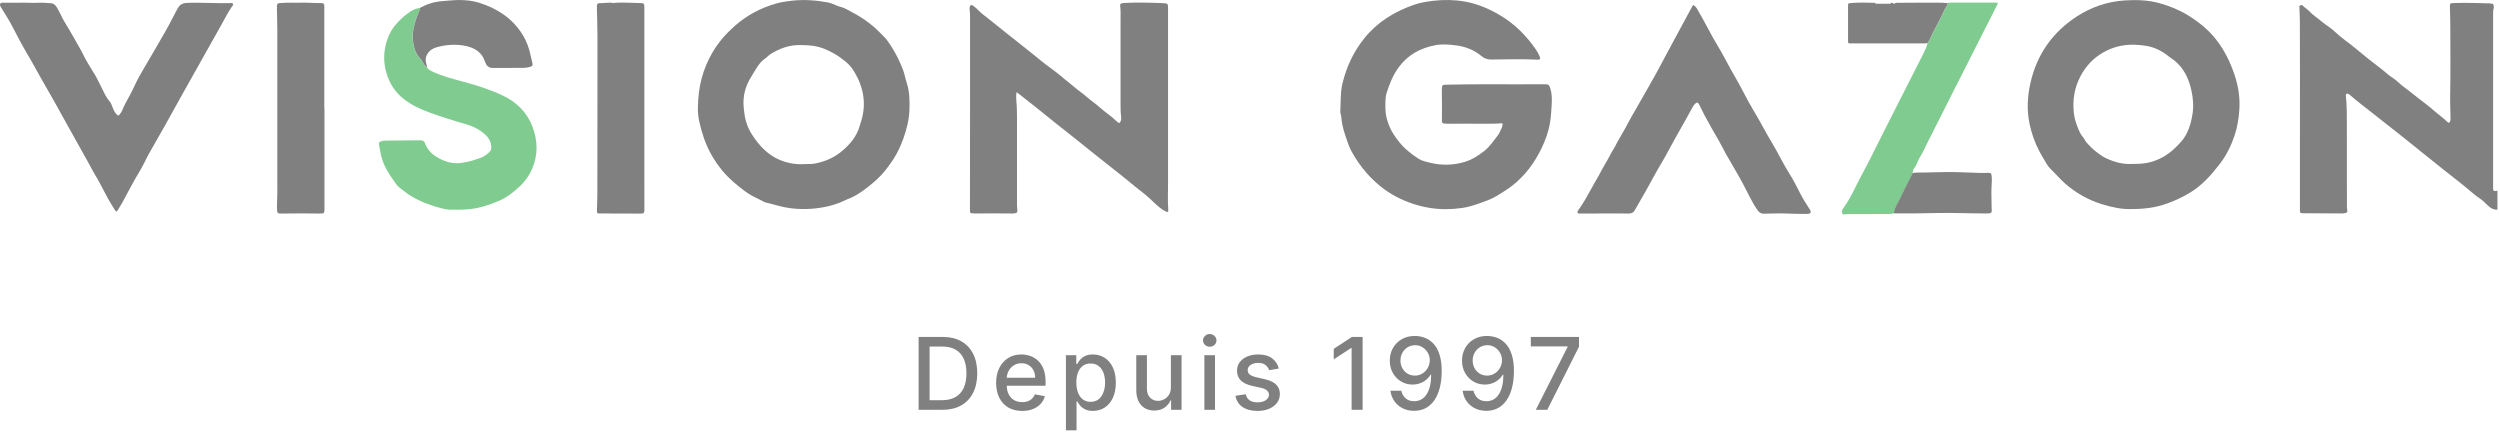<svg width="499" height="87" viewBox="0 0 499 87" fill="none" xmlns="http://www.w3.org/2000/svg">
<g clip-path="url(#clip0_733_17497)">
<path d="M498.513 41.854C497.523 41.914 496.873 41.324 496.233 40.694C495.853 40.324 495.473 39.944 495.023 39.654C494.103 39.064 493.303 38.324 492.473 37.634C490.883 36.304 489.233 35.064 487.613 33.774C484.833 31.544 482.073 29.314 479.283 27.094C477.343 25.544 475.383 24.024 473.433 22.484C471.983 21.344 470.513 20.234 469.123 19.024C469.093 18.994 469.063 18.964 469.033 18.944C468.843 18.774 468.573 18.634 468.383 18.714C468.183 18.794 468.223 19.104 468.253 19.334C468.443 21.154 468.433 22.984 468.433 24.814C468.433 29.894 468.433 34.974 468.443 40.054C468.443 40.714 468.413 41.374 468.523 42.024C468.563 42.294 468.483 42.424 468.193 42.504C467.973 42.564 467.753 42.614 467.523 42.604C464.923 42.594 462.323 42.584 459.733 42.564C459.103 42.564 459.063 42.504 459.063 41.904C459.063 33.014 459.073 24.134 459.073 15.244C459.073 11.564 459.073 7.884 459.053 4.194C459.053 3.314 458.983 2.424 458.963 1.544C458.963 1.404 458.903 1.234 459.043 1.144C459.223 1.024 459.403 0.894 459.643 1.144C460.043 1.544 460.553 1.834 460.943 2.254C461.663 3.014 462.563 3.584 463.363 4.264C464.243 5.004 465.263 5.574 466.093 6.374C467.313 7.554 468.743 8.474 470.043 9.564C471.813 11.054 473.623 12.484 475.463 13.874C476.123 14.374 476.703 14.984 477.423 15.424C478.253 15.934 478.913 16.684 479.703 17.274C480.633 17.964 481.543 18.694 482.453 19.404C483.633 20.324 484.843 21.214 485.963 22.204C486.783 22.924 487.693 23.534 488.463 24.314C488.763 24.614 488.973 24.534 489.073 24.134C489.123 23.914 489.123 23.684 489.123 23.464C489.103 21.984 489.023 20.504 489.053 19.024C489.143 14.604 489.083 10.184 489.083 5.754C489.083 4.294 489.033 2.834 489.003 1.374C488.993 0.714 489.033 0.634 489.663 0.614C492.093 0.514 494.523 0.614 496.953 0.674C497.173 0.674 497.403 0.754 497.623 0.794C497.723 1.064 497.823 1.354 497.743 1.634C497.593 2.164 497.623 2.694 497.623 3.224C497.623 14.584 497.623 25.944 497.623 37.314C497.623 37.454 497.623 37.604 497.623 37.744C497.623 38.034 497.823 38.134 498.073 38.144C498.213 38.144 498.353 38.074 498.493 38.044V41.874L498.513 41.854Z" fill="#808080"/>
<path d="M299.773 24.594C298.823 24.704 297.863 24.694 296.913 24.694C294.233 24.704 291.553 24.674 288.863 24.694C287.703 24.694 287.803 24.554 287.803 23.604C287.813 21.794 287.843 19.984 287.793 18.174C287.793 18.034 287.793 17.884 287.793 17.744C287.823 16.974 287.903 16.924 288.663 16.904C294.983 16.744 301.303 16.874 307.623 16.814C307.873 16.814 308.123 16.814 308.373 16.814C309.073 16.824 309.213 16.934 309.433 17.614C309.773 18.654 309.773 19.724 309.723 20.794C309.653 21.984 309.583 23.174 309.403 24.354C309.123 26.214 308.483 27.964 307.673 29.634C306.273 32.514 304.413 35.054 301.853 37.054C300.893 37.804 299.863 38.414 298.833 39.054C297.703 39.754 296.463 40.174 295.233 40.604C294.143 40.984 293.033 41.344 291.873 41.504C289.763 41.814 287.663 41.844 285.543 41.524C283.143 41.154 280.883 40.404 278.743 39.294C276.393 38.074 274.413 36.404 272.683 34.424C271.553 33.134 270.593 31.724 269.773 30.224C269.203 29.184 268.863 28.034 268.483 26.914C268.063 25.694 267.793 24.434 267.693 23.144C267.673 22.864 267.503 22.584 267.523 22.314C267.633 20.414 267.503 18.494 267.963 16.624C268.773 13.294 270.193 10.264 272.363 7.584C274.953 4.384 278.313 2.334 282.173 0.974C283.463 0.524 284.783 0.314 286.123 0.154C288.223 -0.086 290.313 -0.056 292.393 0.314C294.903 0.754 297.203 1.744 299.373 3.024C302.323 4.754 304.663 7.124 306.583 9.914C306.883 10.354 307.153 10.824 307.343 11.324C307.503 11.754 307.383 11.934 306.943 11.914C303.843 11.764 300.753 11.834 297.653 11.884C296.873 11.894 296.273 11.674 295.673 11.174C294.173 9.914 292.393 9.264 290.453 9.034C289.153 8.884 287.833 8.774 286.543 9.014C283.533 9.574 281.013 10.934 279.173 13.444C278.003 15.034 277.313 16.824 276.733 18.674C276.653 18.944 276.613 19.234 276.583 19.524C276.503 20.564 276.483 21.604 276.603 22.634C276.703 23.494 276.973 24.314 277.293 25.134C277.743 26.284 278.433 27.264 279.193 28.234C280.293 29.654 281.673 30.734 283.153 31.694C283.813 32.114 284.603 32.274 285.353 32.464C287.673 33.034 290.013 33.014 292.303 32.334C293.763 31.904 295.033 31.094 296.233 30.154C297.363 29.274 298.113 28.104 298.973 27.014C299.283 26.624 299.443 26.114 299.673 25.664C299.703 25.634 299.723 25.604 299.753 25.574C299.773 25.484 299.793 25.384 299.813 25.294C299.853 25.274 299.873 25.244 299.873 25.204C299.873 25.114 299.873 25.024 299.873 24.924C300.073 24.724 299.903 24.664 299.743 24.604L299.773 24.594Z" fill="#808080"/>
<path d="M202.883 18.434C202.793 19.134 202.823 19.774 202.883 20.404C202.993 21.494 202.983 22.584 202.993 23.674C202.993 29.144 202.993 34.624 202.993 40.094C202.993 40.694 202.983 41.284 203.053 41.884C203.113 42.364 202.983 42.524 202.503 42.584C202.213 42.624 201.923 42.624 201.633 42.614C199.413 42.564 197.183 42.604 194.963 42.614C194.713 42.614 194.463 42.614 194.213 42.594C193.633 42.554 193.603 42.514 193.603 41.924C193.603 34.004 193.623 26.084 193.623 18.164C193.623 13.324 193.623 8.494 193.623 3.654C193.623 3.074 193.623 2.504 193.543 1.924C193.523 1.764 193.513 1.594 193.553 1.434C193.663 0.964 193.893 0.894 194.283 1.174C195.003 1.694 195.553 2.394 196.263 2.934C197.213 3.644 198.123 4.404 199.053 5.144C199.643 5.614 200.233 6.094 200.823 6.564C201.943 7.454 203.073 8.324 204.183 9.224C205.003 9.894 205.833 10.554 206.663 11.204C207.333 11.734 207.963 12.304 208.653 12.814C209.553 13.484 210.473 14.124 211.343 14.834C212.103 15.454 212.853 16.114 213.623 16.704C214.333 17.244 214.963 17.864 215.703 18.374C216.523 18.944 217.233 19.674 218.043 20.254C219.213 21.094 220.223 22.114 221.393 22.944C221.983 23.364 222.483 23.884 223.023 24.344C223.373 24.644 223.513 24.614 223.683 24.184C223.813 23.844 223.813 23.494 223.763 23.144C223.663 22.404 223.663 21.664 223.663 20.924C223.663 15.224 223.663 9.524 223.663 3.824C223.663 2.944 223.703 2.054 223.583 1.174C223.533 0.834 223.693 0.694 223.993 0.644C224.133 0.624 224.283 0.604 224.423 0.594C226.953 0.434 229.493 0.534 232.023 0.624C233.143 0.664 233.143 0.694 233.143 1.814C233.143 13.414 233.143 25.024 233.143 36.624C233.143 38.354 233.053 40.074 233.183 41.804C233.223 42.364 233.113 42.424 232.583 42.154C232.153 41.934 231.763 41.664 231.393 41.364C230.653 40.764 229.983 40.074 229.283 39.434C228.433 38.674 227.503 37.994 226.613 37.274C225.553 36.414 224.513 35.534 223.433 34.694C220.363 32.304 217.343 29.854 214.303 27.424C213.253 26.584 212.183 25.774 211.143 24.934C209.843 23.894 208.543 22.834 207.243 21.794C205.893 20.714 204.533 19.654 203.183 18.584C203.123 18.534 203.043 18.504 202.893 18.414L202.883 18.434Z" fill="#808080"/>
<path d="M139.303 21.614C139.323 17.184 140.333 13.744 142.173 10.534C143.353 8.474 144.913 6.714 146.693 5.144C149.083 3.034 151.863 1.574 154.933 0.694C155.963 0.404 157.033 0.254 158.103 0.134C160.503 -0.126 162.873 0.044 165.233 0.484C165.823 0.594 166.353 0.844 166.893 1.064C167.253 1.214 167.623 1.344 167.983 1.434C168.693 1.624 169.273 2.034 169.913 2.354C170.773 2.784 171.593 3.284 172.393 3.814C172.873 4.134 173.303 4.504 173.763 4.834C174.723 5.524 175.493 6.414 176.333 7.214C176.913 7.764 177.373 8.434 177.803 9.104C178.803 10.644 179.623 12.274 180.263 14.004C180.563 14.824 180.703 15.684 180.973 16.504C181.543 18.234 181.583 20.004 181.533 21.784C181.473 23.784 181.003 25.714 180.333 27.594C179.793 29.104 179.133 30.554 178.243 31.894C177.313 33.284 176.323 34.614 175.083 35.754C174.143 36.624 173.143 37.434 172.093 38.174C171.163 38.834 170.183 39.394 169.103 39.784C168.603 39.964 168.143 40.254 167.653 40.444C166.443 40.904 165.193 41.244 163.913 41.444C161.493 41.824 159.083 41.834 156.663 41.374C155.393 41.134 154.183 40.714 152.923 40.444C152.593 40.374 152.323 40.194 152.033 40.044C150.913 39.494 149.773 38.964 148.783 38.234C147.113 36.994 145.493 35.664 144.163 34.044C142.563 32.094 141.313 29.934 140.503 27.564C139.763 25.394 139.223 23.174 139.303 21.584V21.614ZM160.493 32.744C161.193 32.724 161.903 32.784 162.603 32.654C164.683 32.264 166.563 31.444 168.173 30.064C169.763 28.704 171.033 27.144 171.603 25.104C171.683 24.824 171.773 24.554 171.863 24.284C172.983 20.734 172.383 17.424 170.493 14.284C170.083 13.594 169.563 12.964 168.943 12.444C168.133 11.764 167.293 11.124 166.363 10.624C165.433 10.124 164.503 9.664 163.463 9.384C162.163 9.034 160.853 9.004 159.523 8.994C157.453 8.994 155.613 9.694 153.873 10.744C153.423 11.014 153.123 11.424 152.693 11.704C152.063 12.114 151.603 12.684 151.203 13.284C150.733 13.984 150.313 14.724 149.873 15.444C148.723 17.294 148.243 19.304 148.443 21.464C148.483 21.834 148.533 22.194 148.573 22.564C148.743 24.104 149.253 25.514 150.083 26.834C150.893 28.114 151.823 29.284 152.993 30.274C153.713 30.884 154.473 31.394 155.333 31.784C156.973 32.514 158.683 32.874 160.483 32.754L160.493 32.744Z" fill="#808080"/>
<path d="M425.453 41.734C423.613 41.794 421.553 41.394 419.523 40.754C416.783 39.894 414.343 38.524 412.183 36.624C411.173 35.734 410.313 34.694 409.343 33.774C408.733 33.194 408.343 32.424 407.913 31.694C407.613 31.184 407.303 30.684 407.033 30.154C406.143 28.444 405.503 26.634 405.103 24.744C404.523 22.014 404.663 19.294 405.273 16.574C406.553 10.894 409.663 6.444 414.553 3.274C417.443 1.404 420.643 0.304 424.133 0.084C426.453 -0.066 428.753 0.014 430.993 0.624C432.993 1.174 434.913 1.944 436.703 3.044C438.843 4.354 440.773 5.904 442.323 7.874C443.973 9.974 445.133 12.334 445.983 14.844C446.763 17.134 447.133 19.474 446.973 21.884C446.863 23.594 446.593 25.294 446.053 26.944C445.373 29.004 444.443 30.924 443.123 32.654C441.413 34.894 439.543 36.994 437.093 38.474C435.663 39.344 434.153 40.044 432.573 40.614C430.373 41.414 428.093 41.734 425.453 41.724V41.734ZM425.673 32.724C426.903 32.704 428.133 32.684 429.343 32.334C431.023 31.844 432.503 31.024 433.783 29.864C434.853 28.894 435.863 27.874 436.513 26.544C437.113 25.324 437.423 24.034 437.633 22.714C437.873 21.134 437.743 19.564 437.393 18.004C436.883 15.694 435.933 13.664 434.053 12.114C433.673 11.804 433.243 11.574 432.873 11.264C431.633 10.234 430.223 9.514 428.623 9.194C428.033 9.074 427.433 9.024 426.833 8.974C424.363 8.764 422.053 9.204 419.883 10.424C417.843 11.564 416.333 13.184 415.263 15.214C414.073 17.474 413.673 19.884 413.923 22.414C414.043 23.664 414.433 24.824 414.923 25.954C415.123 26.404 415.333 26.874 415.683 27.264C416.003 27.624 416.183 28.114 416.503 28.484C417.053 29.104 417.653 29.704 418.313 30.224C418.943 30.724 419.603 31.214 420.313 31.554C421.993 32.344 423.763 32.854 425.673 32.714V32.724Z" fill="#808080"/>
<path d="M4.463 0.524C5.583 0.544 6.703 0.604 7.823 0.544C8.563 0.504 9.313 0.604 10.062 0.634C10.672 0.654 11.062 0.994 11.352 1.484C11.623 1.964 11.902 2.444 12.133 2.944C12.623 4.004 13.242 4.974 13.852 5.974C14.512 7.064 15.092 8.214 15.752 9.304C16.413 10.394 16.892 11.584 17.573 12.674C17.992 13.354 18.392 14.054 18.823 14.724C19.323 15.514 19.692 16.354 20.122 17.174C20.663 18.204 21.073 19.314 21.863 20.214C22.192 20.584 22.332 21.084 22.512 21.544C22.712 22.044 22.942 22.514 23.352 22.904C23.543 23.084 23.672 23.134 23.843 22.894C24.003 22.654 24.212 22.444 24.323 22.174C24.782 21.044 25.383 19.984 25.962 18.924C26.293 18.314 26.593 17.694 26.883 17.064C27.402 15.914 28.032 14.834 28.663 13.744C30.142 11.214 31.633 8.694 33.083 6.144C33.913 4.694 34.623 3.184 35.432 1.724C35.833 1.004 36.352 0.634 37.203 0.584C38.612 0.514 40.023 0.544 41.432 0.584C42.862 0.634 44.303 0.614 45.733 0.634C45.992 0.634 46.343 0.504 46.483 0.754C46.642 1.044 46.322 1.274 46.163 1.504C45.413 2.644 44.803 3.854 44.133 5.044C41.513 9.694 38.903 14.354 36.292 19.004C35.133 21.084 33.992 23.164 32.822 25.244C31.812 27.044 30.762 28.834 29.753 30.644C29.442 31.194 29.163 31.764 28.883 32.334C28.102 33.944 27.082 35.414 26.262 37.004C25.642 38.194 24.992 39.384 24.343 40.564C24.073 41.044 23.782 41.524 23.483 41.984C23.293 42.284 23.172 42.294 22.992 42.004C22.512 41.244 22.023 40.494 21.593 39.704C20.642 38.004 19.832 36.234 18.793 34.584C18.392 33.944 18.073 33.244 17.703 32.584C16.212 29.904 14.713 27.224 13.213 24.544C11.832 22.064 10.482 19.564 9.043 17.114C7.803 15.014 6.683 12.844 5.433 10.744C4.453 9.104 3.563 7.404 2.683 5.704C1.973 4.314 1.153 2.964 0.313 1.654C0.133 1.374 -0.107 1.034 0.053 0.744C0.213 0.434 0.643 0.544 0.963 0.544C2.123 0.544 3.293 0.544 4.453 0.544L4.463 0.524Z" fill="#808080"/>
<path d="M338.032 1.004C338.332 1.214 338.582 1.484 338.762 1.804C339.532 3.124 340.262 4.464 340.982 5.804C341.542 6.854 342.102 7.914 342.732 8.934C344.042 11.064 345.112 13.314 346.382 15.464C347.612 17.534 348.612 19.744 349.862 21.804C351.242 24.074 352.432 26.434 353.802 28.704C354.992 30.674 355.952 32.764 357.192 34.704C357.982 35.934 358.632 37.254 359.292 38.554C359.842 39.624 360.472 40.644 361.132 41.644C361.212 41.764 361.302 41.874 361.362 42.004C361.512 42.364 361.382 42.614 361.002 42.674C360.782 42.714 360.542 42.694 360.322 42.694C358.302 42.734 356.292 42.544 354.272 42.604C353.562 42.624 352.862 42.624 352.152 42.654C351.532 42.684 351.142 42.454 350.782 41.924C349.642 40.264 348.832 38.434 347.892 36.674C346.822 34.694 345.662 32.774 344.552 30.824C344.042 29.924 343.612 28.994 343.092 28.104C342.092 26.394 341.112 24.674 340.182 22.934C339.932 22.464 339.712 21.974 339.472 21.494C339.352 21.254 339.242 21.014 339.102 20.784C338.862 20.394 338.712 20.384 338.372 20.684C338.152 20.874 337.992 21.124 337.852 21.374C336.892 23.104 335.962 24.844 334.962 26.554C333.842 28.484 332.862 30.484 331.722 32.394C330.592 34.264 329.592 36.204 328.512 38.104C327.792 39.394 327.032 40.664 326.312 41.944C326.052 42.414 325.672 42.624 325.152 42.624C324.282 42.624 323.402 42.594 322.532 42.604C320.202 42.604 317.872 42.614 315.552 42.624C315.302 42.624 315.052 42.664 314.842 42.484C314.842 42.124 315.072 41.884 315.252 41.624C316.052 40.494 316.742 39.294 317.392 38.074C317.952 37.034 318.562 36.024 319.142 34.994C319.572 34.234 319.942 33.434 320.402 32.694C321.062 31.634 321.572 30.504 322.232 29.454C322.552 28.954 322.752 28.394 323.082 27.904C323.462 27.324 323.742 26.694 324.112 26.104C324.422 25.614 324.682 25.074 324.952 24.554C325.432 23.614 325.992 22.714 326.512 21.794C328.302 18.614 330.182 15.484 331.862 12.244C333.122 9.834 334.452 7.464 335.732 5.054C336.372 3.854 337.022 2.664 337.672 1.464C337.762 1.304 337.822 1.124 338.032 1.004Z" fill="#808080"/>
<path d="M85.243 13.454C85.453 13.834 85.793 14.024 86.172 14.214C88.203 15.214 90.373 15.734 92.543 16.324C95.183 17.044 97.802 17.864 100.283 19.034C103.103 20.354 105.183 22.394 106.293 25.314C107.333 28.054 107.403 30.824 106.273 33.554C105.683 34.974 104.813 36.214 103.663 37.274C102.473 38.374 101.213 39.384 99.713 40.034C97.763 40.884 95.752 41.554 93.603 41.754C92.353 41.874 91.112 41.864 89.862 41.854C89.252 41.854 88.662 41.704 88.082 41.564C85.963 41.034 83.942 40.264 82.062 39.144C81.192 38.624 80.442 37.964 79.642 37.364C79.243 37.064 78.993 36.624 78.703 36.224C77.642 34.764 76.683 33.244 76.192 31.504C75.953 30.634 75.812 29.734 75.653 28.854C75.582 28.444 75.703 28.304 76.112 28.184C76.353 28.114 76.593 28.074 76.853 28.064C79.123 28.044 81.382 28.024 83.653 28.004C83.772 28.004 83.903 28.014 84.022 28.014C84.433 28.014 84.692 28.204 84.823 28.574C85.222 29.704 85.993 30.574 86.983 31.214C88.532 32.224 90.213 32.764 92.112 32.514C93.442 32.334 94.703 31.954 95.953 31.494C96.623 31.244 97.183 30.824 97.703 30.334C97.972 30.074 98.082 29.764 98.062 29.384C98.022 28.454 97.683 27.674 97.013 27.024C95.903 25.954 94.582 25.244 93.103 24.824C90.623 24.114 88.153 23.334 85.722 22.454C83.912 21.804 82.172 20.984 80.632 19.794C78.832 18.394 77.703 16.584 77.093 14.434C76.483 12.274 76.562 10.124 77.263 8.004C77.672 6.764 78.302 5.634 79.203 4.654C80.022 3.774 80.892 2.964 81.912 2.304C82.502 1.924 83.112 1.654 83.812 1.584C83.853 1.774 83.782 1.944 83.703 2.114C83.082 3.484 82.632 4.894 82.412 6.394C82.282 7.294 82.362 8.164 82.543 9.014C82.763 10.074 83.183 11.094 84.013 11.874C84.123 11.974 84.153 12.124 84.233 12.244C84.532 12.674 84.713 13.214 85.222 13.474L85.243 13.454Z" fill="#80CC90"/>
<path d="M378.003 42.574C377.663 42.674 377.313 42.714 376.963 42.714C374.343 42.714 371.733 42.714 369.113 42.734C368.803 42.734 368.493 42.734 368.183 42.784C367.843 42.844 367.733 42.754 367.673 42.434C367.613 42.104 367.723 41.804 367.903 41.564C369.473 39.474 370.423 37.054 371.663 34.794C372.913 32.524 374.033 30.184 375.203 27.874C378.083 22.134 381.013 16.414 383.913 10.694C384.243 10.034 384.553 9.364 384.743 8.644C385.073 8.104 385.403 7.564 385.623 6.954C385.743 6.634 385.943 6.334 386.103 6.024C386.673 4.914 387.263 3.814 387.803 2.694C388.023 2.234 388.203 1.754 388.513 1.344C388.683 1.114 388.763 0.884 388.763 0.604C388.913 0.524 389.083 0.524 389.253 0.524C392.263 0.524 395.273 0.524 398.293 0.524C398.433 0.524 398.583 0.544 398.713 0.554C398.813 0.704 398.723 0.794 398.673 0.904C396.013 6.144 393.343 11.394 390.693 16.644C388.703 20.584 386.713 24.524 384.723 28.464C384.233 29.434 383.823 30.444 383.233 31.344C382.753 32.064 382.603 32.934 382.053 33.614C381.853 33.854 381.743 34.194 381.793 34.544C381.313 35.494 380.853 36.444 380.353 37.384C379.733 38.564 379.233 39.794 378.563 40.954C378.283 41.444 378.113 42.004 378.033 42.574H378.003Z" fill="#80CC90"/>
<path d="M122.512 0.584C123.672 0.494 124.832 0.494 126.002 0.554C126.542 0.584 127.082 0.594 127.622 0.604C128.582 0.624 128.613 0.644 128.613 1.574C128.613 12.454 128.613 23.334 128.613 34.214C128.613 36.704 128.612 39.194 128.622 41.684C128.622 41.764 128.622 41.844 128.622 41.934C128.582 42.544 128.503 42.634 127.863 42.634C125.783 42.634 123.703 42.614 121.633 42.614C121.013 42.614 120.382 42.624 119.762 42.614C119.192 42.614 119.152 42.574 119.152 42.014C119.172 40.884 119.232 39.754 119.232 38.624C119.242 30.744 119.242 22.864 119.252 14.994C119.252 12.424 119.262 9.854 119.252 7.284C119.242 5.414 119.182 3.544 119.142 1.674C119.142 1.464 119.122 1.264 119.142 1.054C119.182 0.814 119.312 0.634 119.592 0.634C120.522 0.654 121.452 0.454 122.392 0.574C122.392 0.624 122.392 0.684 122.472 0.674C122.492 0.674 122.502 0.614 122.522 0.584H122.512Z" fill="#808080"/>
<path d="M64.763 21.604C64.763 28.334 64.763 35.054 64.763 41.784C64.763 42.534 64.662 42.634 63.892 42.624C61.373 42.584 58.862 42.584 56.343 42.624C56.263 42.624 56.172 42.624 56.093 42.624C55.443 42.624 55.333 42.534 55.303 41.874C55.282 41.304 55.273 40.724 55.303 40.144C55.383 38.744 55.352 37.344 55.352 35.954C55.352 26.084 55.352 16.204 55.352 6.334C55.352 4.814 55.303 3.294 55.273 1.774C55.273 1.584 55.263 1.404 55.273 1.214C55.303 0.764 55.422 0.634 55.883 0.614C56.612 0.574 57.333 0.524 58.062 0.534C58.682 0.554 59.312 0.544 59.932 0.534C61.322 0.484 62.712 0.634 64.103 0.614C64.623 0.614 64.733 0.764 64.733 1.304C64.733 5.914 64.733 10.524 64.733 15.124C64.733 17.284 64.733 19.444 64.733 21.604H64.752H64.763Z" fill="#808080"/>
<path d="M85.243 13.454C84.733 13.184 84.552 12.654 84.252 12.224C84.172 12.114 84.142 11.964 84.032 11.854C83.203 11.074 82.772 10.064 82.562 8.994C82.392 8.144 82.302 7.274 82.433 6.374C82.653 4.874 83.103 3.464 83.722 2.094C83.802 1.924 83.873 1.754 83.832 1.564C85.233 0.804 86.713 0.334 88.312 0.224C89.412 0.154 90.502 0.004 91.603 0.004C92.983 0.004 94.362 0.144 95.662 0.554C99.192 1.674 102.173 3.574 104.213 6.774C105.093 8.164 105.633 9.634 105.943 11.224C106.033 11.664 106.173 12.094 106.263 12.544C106.373 13.054 106.283 13.204 105.773 13.354C105.393 13.474 105.003 13.534 104.613 13.544C102.623 13.554 100.623 13.564 98.632 13.564C98.612 13.564 98.593 13.564 98.573 13.564C97.722 13.624 97.132 13.274 96.873 12.454C96.843 12.354 96.782 12.264 96.752 12.174C96.142 10.394 94.692 9.544 93.013 9.184C91.073 8.764 89.093 8.894 87.162 9.434C86.382 9.654 85.722 10.064 85.293 10.784C84.972 11.324 84.882 11.894 85.043 12.504C85.132 12.824 85.192 13.144 85.263 13.464L85.243 13.454Z" fill="#808080"/>
<path d="M388.753 0.584C388.753 0.864 388.673 1.094 388.503 1.324C388.193 1.734 388.013 2.214 387.793 2.674C387.253 3.794 386.662 4.894 386.092 6.004C385.932 6.314 385.733 6.604 385.613 6.934C385.393 7.534 385.073 8.074 384.733 8.624C384.463 8.634 384.193 8.664 383.923 8.664C379.153 8.664 374.373 8.664 369.603 8.664C369.523 8.664 369.433 8.664 369.353 8.664C368.883 8.654 368.872 8.654 368.872 8.174C368.872 5.854 368.872 3.534 368.872 1.214C368.872 0.664 368.873 0.664 369.413 0.614C371.033 0.454 372.643 0.534 374.263 0.564C374.303 0.714 374.413 0.744 374.543 0.744C375.433 0.744 376.313 0.744 377.203 0.744C377.333 0.744 377.453 0.714 377.483 0.564C377.573 0.564 377.663 0.564 377.753 0.564C377.993 0.824 378.113 0.824 378.363 0.564C380.273 0.554 382.173 0.524 384.083 0.534C385.633 0.534 387.193 0.494 388.743 0.604L388.753 0.584Z" fill="#808080"/>
<path d="M378.003 42.574C378.083 42.004 378.253 41.444 378.533 40.954C379.203 39.794 379.703 38.564 380.323 37.384C380.813 36.444 381.283 35.494 381.763 34.544C382.103 34.454 382.463 34.444 382.812 34.444C385.372 34.444 387.923 34.294 390.483 34.354C392.143 34.394 393.803 34.464 395.463 34.524C395.883 34.544 396.293 34.504 396.713 34.494C397.363 34.474 397.493 34.574 397.543 35.204C397.583 35.694 397.583 36.194 397.543 36.684C397.453 37.934 397.483 39.194 397.513 40.444C397.523 40.954 397.513 41.464 397.553 41.984C397.593 42.394 397.433 42.544 397.023 42.584C396.673 42.614 396.313 42.604 395.963 42.604C392.723 42.594 389.473 42.444 386.233 42.524C383.653 42.584 381.083 42.624 378.503 42.594C378.333 42.594 378.173 42.584 378.003 42.574Z" fill="#808080"/>
<path d="M188.063 81.801H183.354V67.256H188.212C189.637 67.256 190.861 67.547 191.884 68.129C192.907 68.707 193.69 69.538 194.235 70.622C194.784 71.702 195.059 72.997 195.059 74.507C195.059 76.022 194.782 77.325 194.228 78.413C193.679 79.502 192.883 80.341 191.842 80.928C190.8 81.51 189.54 81.801 188.063 81.801ZM185.549 79.884H187.942C189.05 79.884 189.971 79.675 190.705 79.259C191.439 78.837 191.988 78.229 192.353 77.433C192.717 76.633 192.9 75.658 192.9 74.507C192.9 73.366 192.717 72.398 192.353 71.602C191.993 70.807 191.456 70.203 190.741 69.791C190.026 69.379 189.138 69.173 188.077 69.173H185.549V79.884ZM204.019 82.021C202.944 82.021 202.019 81.792 201.242 81.332C200.47 80.868 199.874 80.218 199.452 79.379C199.036 78.537 198.827 77.549 198.827 76.418C198.827 75.3 199.036 74.316 199.452 73.463C199.874 72.611 200.461 71.946 201.214 71.468C201.971 70.989 202.857 70.75 203.87 70.75C204.486 70.75 205.082 70.852 205.66 71.055C206.237 71.259 206.756 71.579 207.215 72.014C207.674 72.45 208.037 73.016 208.302 73.712C208.567 74.403 208.7 75.243 208.7 76.233V76.986H200.028V75.395H206.619C206.619 74.836 206.505 74.341 206.278 73.911C206.05 73.475 205.731 73.132 205.319 72.881C204.912 72.63 204.433 72.504 203.884 72.504C203.288 72.504 202.767 72.651 202.322 72.945C201.881 73.234 201.54 73.612 201.299 74.081C201.062 74.545 200.944 75.049 200.944 75.594V76.837C200.944 77.566 201.072 78.186 201.327 78.698C201.588 79.209 201.95 79.6 202.414 79.87C202.878 80.135 203.42 80.267 204.04 80.267C204.443 80.267 204.81 80.21 205.141 80.097C205.473 79.978 205.759 79.803 206.001 79.571C206.242 79.339 206.427 79.053 206.555 78.712L208.565 79.074C208.404 79.666 208.115 80.184 207.698 80.629C207.286 81.07 206.768 81.413 206.143 81.659C205.522 81.901 204.815 82.021 204.019 82.021ZM212.756 85.892V70.892H214.83V72.661H215.007C215.13 72.433 215.308 72.171 215.54 71.872C215.772 71.574 216.094 71.314 216.506 71.091C216.918 70.864 217.462 70.75 218.139 70.75C219.02 70.75 219.806 70.973 220.497 71.418C221.188 71.863 221.731 72.504 222.124 73.343C222.521 74.18 222.72 75.189 222.72 76.368C222.72 77.547 222.524 78.558 222.131 79.401C221.738 80.239 221.198 80.885 220.511 81.34C219.825 81.789 219.041 82.014 218.161 82.014C217.498 82.014 216.956 81.903 216.534 81.68C216.117 81.458 215.791 81.198 215.554 80.899C215.317 80.601 215.135 80.336 215.007 80.104H214.879V85.892H212.756ZM214.837 76.347C214.837 77.114 214.948 77.786 215.17 78.364C215.393 78.941 215.715 79.394 216.136 79.72C216.558 80.042 217.074 80.203 217.685 80.203C218.319 80.203 218.849 80.035 219.276 79.699C219.702 79.358 220.024 78.896 220.242 78.314C220.464 77.732 220.575 77.076 220.575 76.347C220.575 75.627 220.466 74.981 220.249 74.408C220.036 73.835 219.714 73.383 219.283 73.051C218.857 72.72 218.324 72.554 217.685 72.554C217.069 72.554 216.548 72.713 216.122 73.03C215.701 73.347 215.381 73.79 215.163 74.358C214.946 74.926 214.837 75.589 214.837 76.347ZM233.71 77.277V70.892H235.841V81.801H233.753V79.912H233.639C233.388 80.495 232.986 80.98 232.432 81.368C231.882 81.752 231.198 81.943 230.379 81.943C229.678 81.943 229.058 81.789 228.518 81.482C227.983 81.169 227.562 80.707 227.254 80.097C226.951 79.486 226.799 78.731 226.799 77.831V70.892H228.923V77.575C228.923 78.319 229.129 78.911 229.541 79.351C229.953 79.791 230.488 80.011 231.146 80.011C231.544 80.011 231.939 79.912 232.332 79.713C232.73 79.514 233.059 79.214 233.319 78.811C233.585 78.409 233.715 77.897 233.71 77.277ZM240.394 81.801V70.892H242.518V81.801H240.394ZM241.466 69.209C241.097 69.209 240.78 69.086 240.515 68.84C240.254 68.589 240.124 68.29 240.124 67.945C240.124 67.594 240.254 67.296 240.515 67.05C240.78 66.799 241.097 66.673 241.466 66.673C241.836 66.673 242.151 66.799 242.411 67.05C242.676 67.296 242.809 67.594 242.809 67.945C242.809 68.29 242.676 68.589 242.411 68.84C242.151 69.086 241.836 69.209 241.466 69.209ZM255.249 73.555L253.324 73.896C253.244 73.65 253.116 73.416 252.941 73.193C252.77 72.971 252.538 72.788 252.245 72.646C251.951 72.504 251.584 72.433 251.144 72.433C250.543 72.433 250.041 72.568 249.638 72.838C249.236 73.103 249.035 73.447 249.035 73.868C249.035 74.233 249.17 74.526 249.44 74.749C249.709 74.971 250.145 75.153 250.746 75.296L252.479 75.693C253.483 75.925 254.231 76.283 254.724 76.766C255.216 77.249 255.462 77.876 255.462 78.648C255.462 79.301 255.273 79.884 254.894 80.395C254.52 80.902 253.997 81.299 253.324 81.588C252.657 81.877 251.883 82.021 251.002 82.021C249.78 82.021 248.784 81.761 248.012 81.24C247.24 80.715 246.767 79.969 246.592 79.003L248.644 78.691C248.772 79.225 249.035 79.63 249.432 79.905C249.83 80.175 250.349 80.31 250.988 80.31C251.684 80.31 252.24 80.165 252.657 79.877C253.074 79.583 253.282 79.225 253.282 78.804C253.282 78.463 253.154 78.177 252.898 77.945C252.647 77.713 252.261 77.537 251.741 77.419L249.894 77.014C248.876 76.782 248.123 76.413 247.636 75.906C247.153 75.4 246.911 74.758 246.911 73.982C246.911 73.338 247.091 72.774 247.451 72.291C247.811 71.808 248.308 71.432 248.942 71.162C249.577 70.887 250.304 70.75 251.123 70.75C252.302 70.75 253.23 71.006 253.907 71.517C254.584 72.024 255.031 72.703 255.249 73.555ZM271.98 67.256V81.801H269.778V69.457H269.693L266.213 71.73V69.628L269.842 67.256H271.98ZM282.451 67.057C283.1 67.062 283.739 67.18 284.369 67.412C284.999 67.644 285.567 68.023 286.074 68.548C286.585 69.074 286.992 69.784 287.295 70.679C287.603 71.569 287.759 72.677 287.764 74.003C287.764 75.277 287.636 76.411 287.38 77.405C287.125 78.394 286.758 79.23 286.28 79.912C285.806 80.594 285.231 81.112 284.554 81.468C283.877 81.823 283.114 82 282.267 82C281.4 82 280.631 81.83 279.959 81.489C279.286 81.148 278.739 80.677 278.318 80.075C277.897 79.469 277.634 78.773 277.53 77.987H279.696C279.838 78.612 280.127 79.119 280.562 79.507C281.003 79.891 281.571 80.082 282.267 80.082C283.332 80.082 284.163 79.618 284.76 78.691C285.356 77.758 285.657 76.456 285.662 74.784H285.548C285.302 75.191 284.994 75.542 284.625 75.835C284.26 76.129 283.851 76.356 283.396 76.517C282.942 76.678 282.456 76.759 281.94 76.759C281.102 76.759 280.34 76.553 279.653 76.141C278.967 75.729 278.42 75.163 278.013 74.443C277.605 73.724 277.402 72.902 277.402 71.979C277.402 71.06 277.61 70.227 278.027 69.479C278.448 68.731 279.035 68.139 279.788 67.703C280.546 67.263 281.433 67.047 282.451 67.057ZM282.459 68.903C281.905 68.903 281.405 69.041 280.96 69.316C280.52 69.585 280.172 69.952 279.916 70.416C279.66 70.876 279.532 71.387 279.532 71.95C279.532 72.514 279.656 73.025 279.902 73.484C280.153 73.939 280.494 74.301 280.924 74.571C281.36 74.836 281.857 74.969 282.416 74.969C282.833 74.969 283.221 74.888 283.581 74.727C283.941 74.566 284.255 74.344 284.525 74.06C284.795 73.771 285.006 73.444 285.157 73.08C285.309 72.715 285.385 72.332 285.385 71.929C285.385 71.394 285.257 70.897 285.001 70.438C284.75 69.978 284.405 69.609 283.964 69.33C283.524 69.046 283.022 68.903 282.459 68.903ZM296.866 67.057C297.515 67.062 298.154 67.18 298.784 67.412C299.414 67.644 299.982 68.023 300.488 68.548C301 69.074 301.407 69.784 301.71 70.679C302.018 71.569 302.174 72.677 302.179 74.003C302.179 75.277 302.051 76.411 301.795 77.405C301.54 78.394 301.173 79.23 300.694 79.912C300.221 80.594 299.646 81.112 298.969 81.468C298.291 81.823 297.529 82 296.682 82C295.815 82 295.046 81.83 294.373 81.489C293.701 81.148 293.154 80.677 292.733 80.075C292.311 79.469 292.049 78.773 291.944 77.987H294.111C294.253 78.612 294.541 79.119 294.977 79.507C295.417 79.891 295.986 80.082 296.682 80.082C297.747 80.082 298.578 79.618 299.175 78.691C299.771 77.758 300.072 76.456 300.077 74.784H299.963C299.717 75.191 299.409 75.542 299.04 75.835C298.675 76.129 298.265 76.356 297.811 76.517C297.356 76.678 296.871 76.759 296.355 76.759C295.517 76.759 294.755 76.553 294.068 76.141C293.381 75.729 292.835 75.163 292.427 74.443C292.02 73.724 291.817 72.902 291.817 71.979C291.817 71.06 292.025 70.227 292.442 69.479C292.863 68.731 293.45 68.139 294.203 67.703C294.961 67.263 295.848 67.047 296.866 67.057ZM296.873 68.903C296.319 68.903 295.82 69.041 295.375 69.316C294.934 69.585 294.586 69.952 294.331 70.416C294.075 70.876 293.947 71.387 293.947 71.95C293.947 72.514 294.07 73.025 294.317 73.484C294.568 73.939 294.908 74.301 295.339 74.571C295.775 74.836 296.272 74.969 296.831 74.969C297.247 74.969 297.636 74.888 297.996 74.727C298.355 74.566 298.67 74.344 298.94 74.06C299.21 73.771 299.421 73.444 299.572 73.08C299.724 72.715 299.8 72.332 299.8 71.929C299.8 71.394 299.672 70.897 299.416 70.438C299.165 69.978 298.819 69.609 298.379 69.33C297.939 69.046 297.437 68.903 296.873 68.903ZM306.544 81.801L312.893 69.245V69.138H305.55V67.256H315.166V69.202L308.838 81.801H306.544Z" fill="#808080"/>
</g>
<defs>
<clipPath id="clip0_733_17497">
<rect width="498.513" height="86.801" fill="white"/>
</clipPath>
</defs>
</svg>
